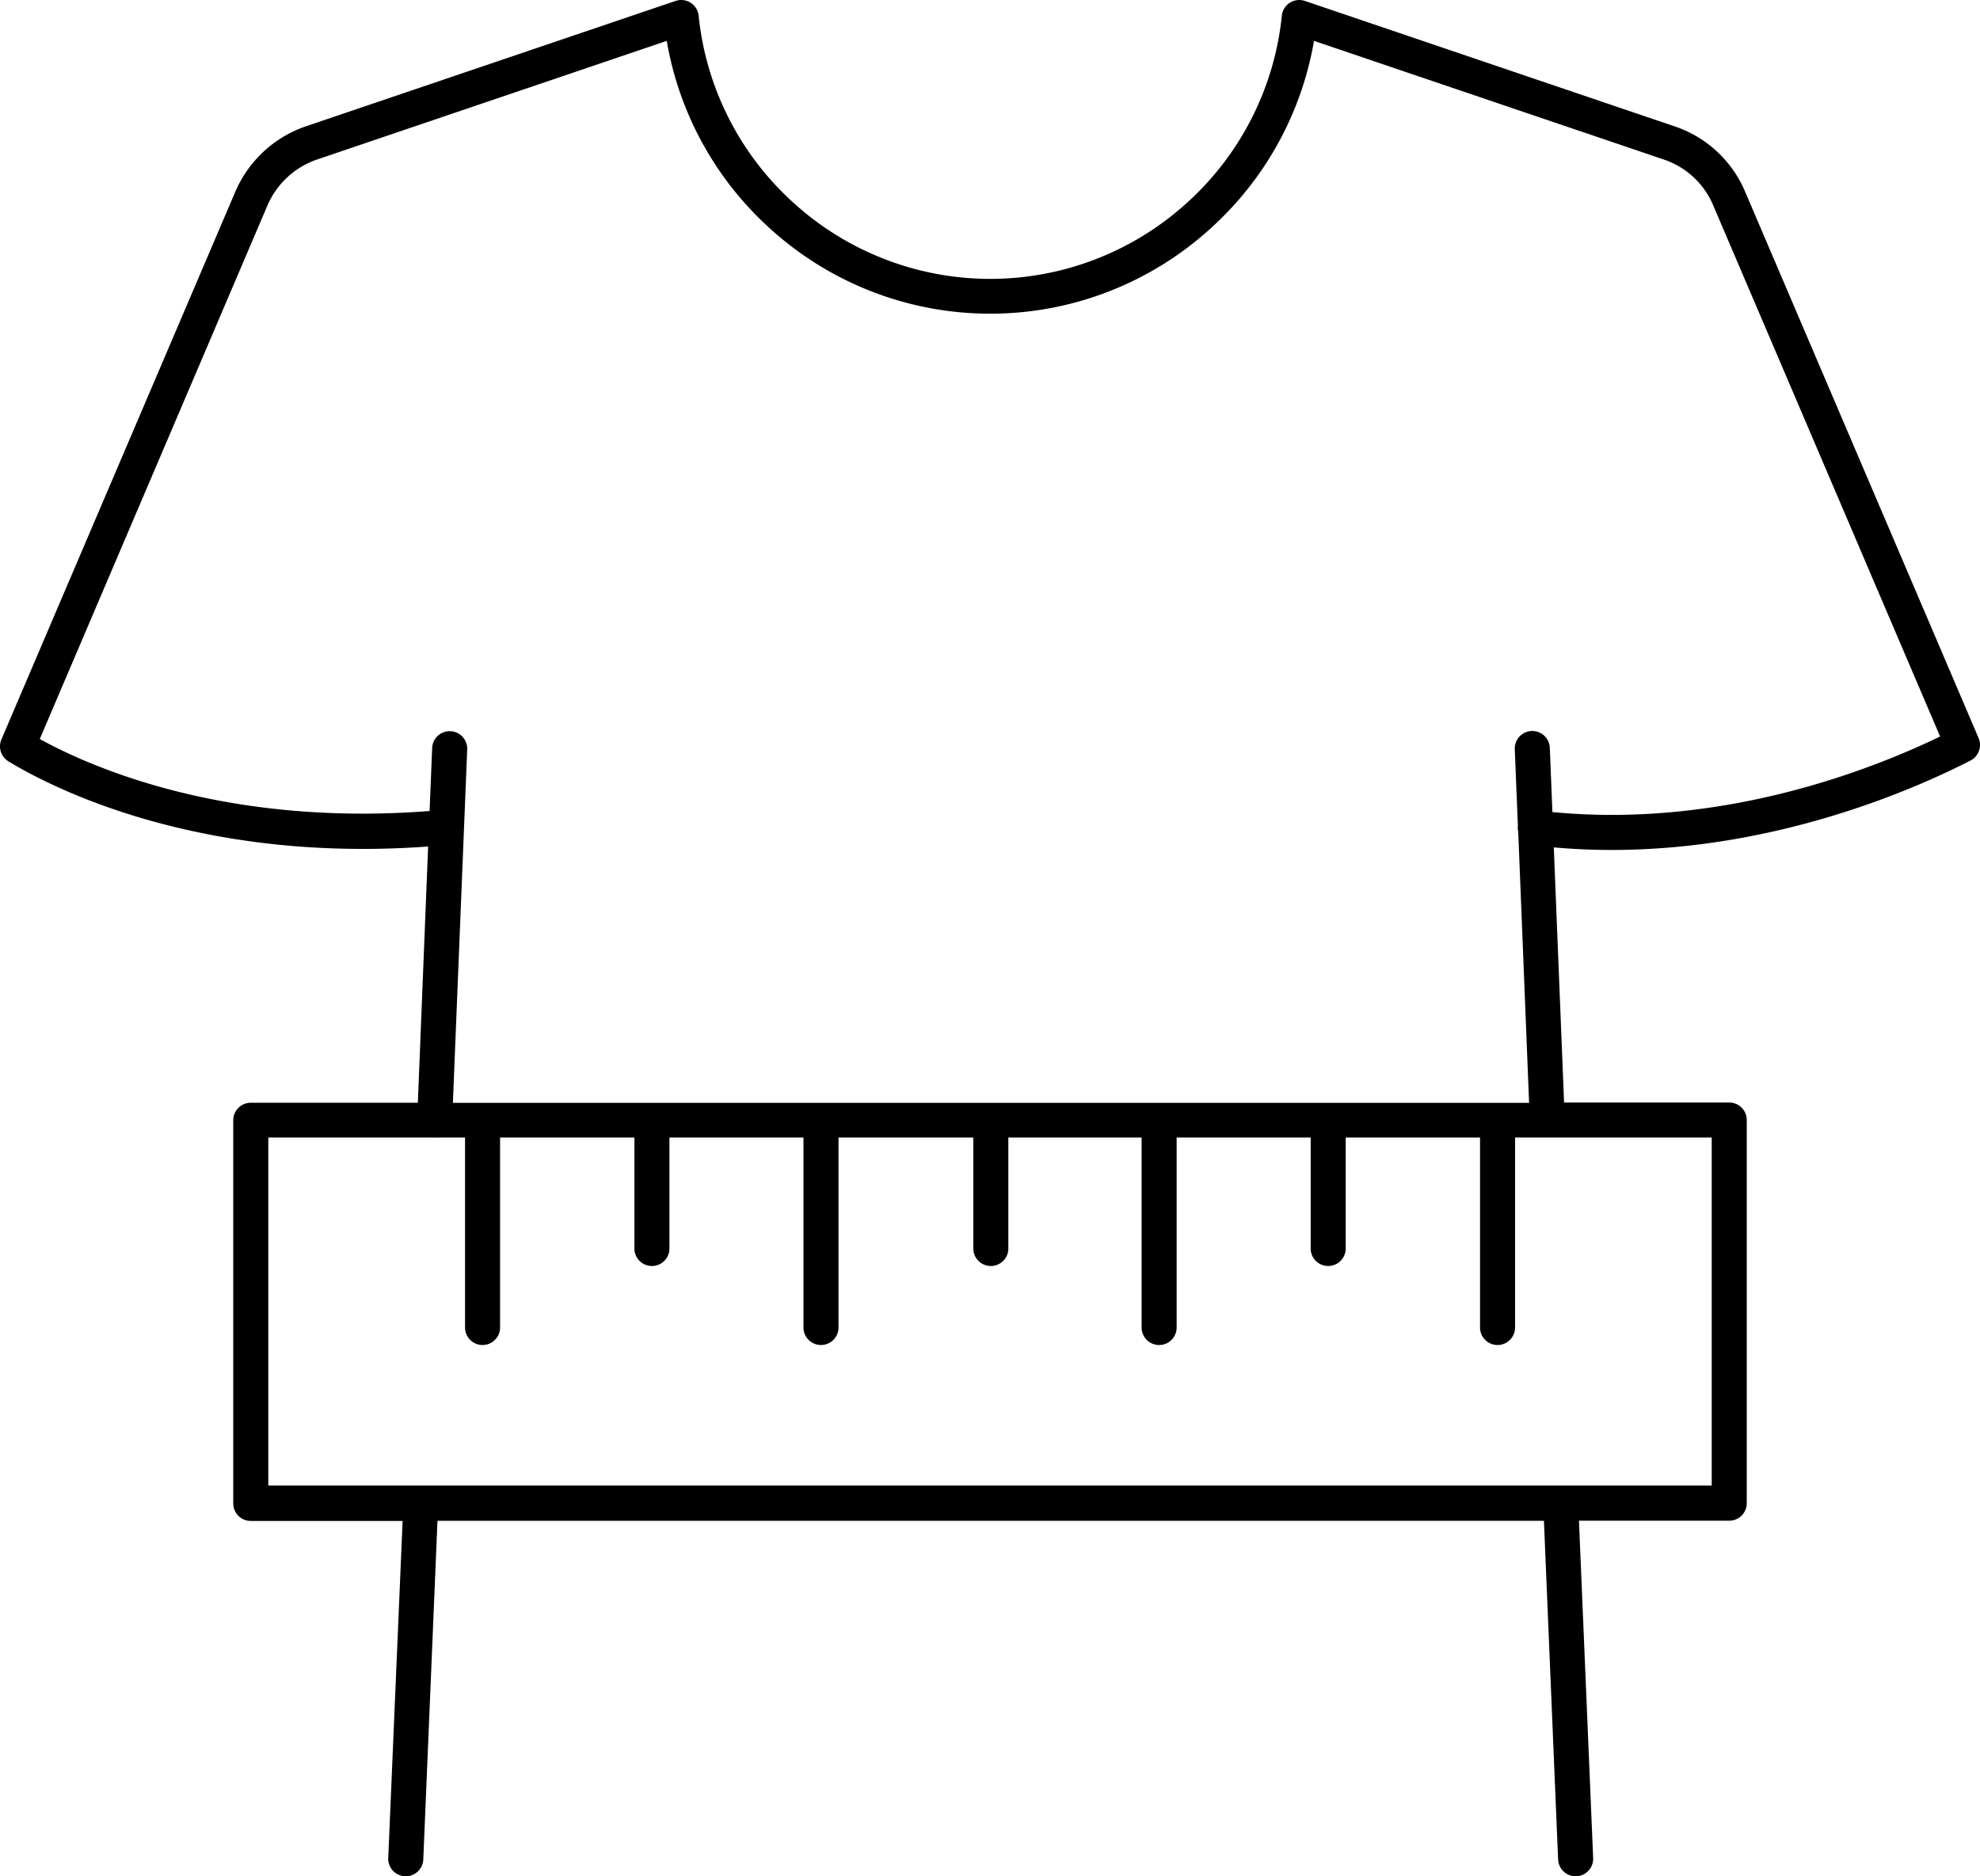<?xml version="1.0" encoding="UTF-8"?> <svg xmlns="http://www.w3.org/2000/svg" id="Layer_1" data-name="Layer 1" width="339.04" height="321.32" viewBox="0 0 339.04 321.32"><path d="M338.8,126.4l-40-93.62a20,20,0,0,0-12.08-11.15L223.44.16a3,3,0,0,0-3.95,2.54,50,50,0,0,1-16.21,32,50.08,50.08,0,0,1-33.72,13.06,50.08,50.08,0,0,1-33.72-13.06,50,50,0,0,1-16.21-32A3,3,0,0,0,115.68.16L52.38,21.63A20.32,20.32,0,0,0,40.31,32.79L.24,126.64a3,3,0,0,0,1.2,3.74c6.25,3.81,27.4,15,60.69,15,3.59,0,7.32-.13,11.18-.41l-1.76,43.88H42.94a3,3,0,0,0-3,3v65.62a3,3,0,0,0,3,3h26L66.48,318.2a3,3,0,0,0,2.88,3.12h.12a3,3,0,0,0,3-2.87l2.43-58H264.37l2.43,58a3,3,0,0,0,3,2.87h.13a3,3,0,0,0,2.87-3.12l-2.43-57.77H296.1a3,3,0,0,0,3-3V191.81a3,3,0,0,0-3-3H267.82l-1.76-43.69c3.36.3,6.66.44,9.91.44,28.17,0,51.74-10.34,61.44-15.31A3,3,0,0,0,338.8,126.4Zm-45.7,128H45.94V194.81H74a1.26,1.26,0,0,0,.27,0h.12a2.85,2.85,0,0,0,.41,0h4.83v32.53a3,3,0,0,0,6,0V194.81h23v19a3,3,0,1,0,6,0v-19h22.95v32.53a3,3,0,0,0,6,0V194.81h23.08v19a3,3,0,0,0,6,0v-19h22.82v32.53a3,3,0,0,0,6,0V194.81h22.95v19a3,3,0,0,0,6,0v-19h23v32.53a3,3,0,1,0,6,0V194.81H293.1ZM265.82,139.07l-.44-11a3,3,0,0,0-6,.24l.53,13.08a.14.14,0,0,0,0,.06,3,3,0,0,0,.06,1l1.86,46.42H77.55L80,128.34a3,3,0,1,0-6-.24l-.44,10.79c-34.83,2.7-57.89-7.45-66.75-12.33l39-91.41a14.31,14.31,0,0,1,8.5-7.84L114.17,7a56,56,0,0,0,17.64,32.1,56,56,0,0,0,37.75,14.62,56,56,0,0,0,37.75-14.62A56.05,56.05,0,0,0,225,7l59.87,20.31a14,14,0,0,1,8.47,7.82l38.87,91C320.31,131.88,294.8,141.87,265.82,139.07Z"></path></svg> 